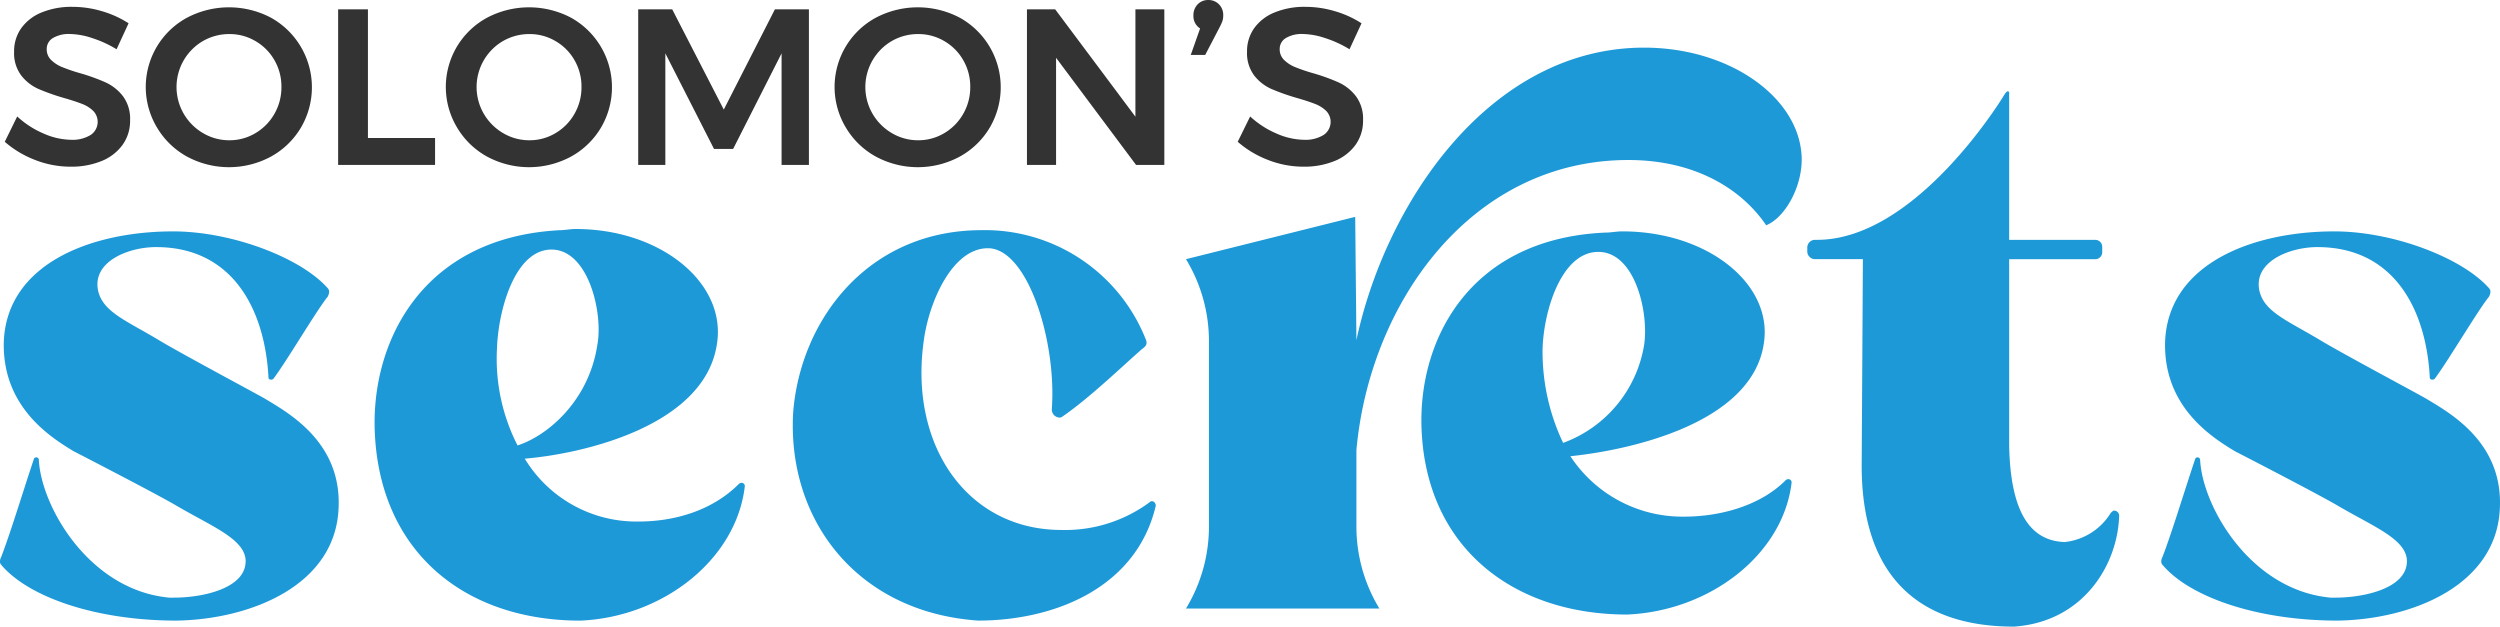 <svg xmlns="http://www.w3.org/2000/svg" width="327.164" height="82.005" viewBox="0 0 327.164 82.005"><g transform="translate(-220 -5114.252)"><g transform="translate(-8.142 4599.26)"><path d="M248.572,585.852c-3.638,0-8.383,1.9-7.593,5.695.632,2.847,3.8,3.955,8.226,6.644,3.48,2.056,13.6,7.434,13.762,7.593,3.163,1.9,9.807,5.694,9.491,14.078-.316,10.282-11.548,14.712-21.2,14.87-10.757,0-19.457-3.164-22.937-7.276-.317-.317-.158-.792,0-1.108,1.266-3.322,2.688-8.067,4.271-12.813a.34.34,0,0,1,.633.158c.316,6.169,6.643,17.085,17.084,18.033h.633c3.8,0,9.65-1.266,9.333-5.063-.316-2.688-4.429-4.27-9.017-6.959-2.689-1.582-13.129-6.961-13.446-7.118-3.163-1.9-9.333-5.853-9.175-14.237.317-10.282,11.39-14.553,22.147-14.553,7.75,0,16.767,3.48,20.247,7.435.317.316.159.79,0,1.107-1.423,1.74-5.536,8.7-7.118,10.757-.158.158-.633.158-.633-.158-.475-9.017-4.746-17.085-14.712-17.085" transform="translate(0 -38.524)" fill="#1e99d8"></path><path d="M387.505,616.3a.419.419,0,0,1,.474.474c-1.108,9.491-10.6,17.084-21.514,17.558-15.028,0-26.1-8.858-26.891-24.361-.633-11.864,6.011-25.784,24.2-26.733.632,0,1.424-.158,2.056-.158,11.231,0,19.773,7.118,18.508,15.028-1.582,10.757-17.559,14.395-25.151,15.028a17.069,17.069,0,0,0,14.869,8.227c4.746,0,9.65-1.425,13.13-4.9a.49.49,0,0,1,.316-.158m-29.265-4.9c3.955-1.266,9.333-5.853,10.441-13.13.791-4.113-1.108-12.338-5.853-12.5-4.9-.158-7.118,7.91-7.276,12.971a24.9,24.9,0,0,0,2.689,12.655" transform="translate(-62.37 -38.121)" fill="#1e99d8"></path><path d="M511.39,619.5c-2.531,10.757-13.287,15.028-23.254,15.028-15.818-1.107-24.993-13.13-24.2-27.208.948-12.18,9.807-23.886,24.676-23.886a22.643,22.643,0,0,1,21.514,14.4c.158.474,0,.791-.475,1.107-2.373,2.057-6.96,6.486-10.44,8.859a.581.581,0,0,1-.475.158,1.058,1.058,0,0,1-.949-1.108c.632-8.7-3.006-20.564-8.068-21.039-4.9-.316-8.068,7.118-8.7,12.18-1.9,13.6,5.695,24.677,18.033,24.677a18.6,18.6,0,0,0,11.548-3.638c.316-.317.791,0,.791.474" transform="translate(-131.998 -38.322)" fill="#1e99d8"></path><path d="M603.114,591.643a20.653,20.653,0,0,0,3.006,10.914H580.81a20.653,20.653,0,0,0,3.006-10.914V567.756a20.656,20.656,0,0,0-3.006-10.915l22.146-5.537.158,16.136c3.8-17.875,17.4-38.282,37.648-38.282,10.915,0,19.774,6.17,20.565,13.6.475,3.955-1.9,8.542-4.587,9.65-3.322-4.9-9.492-8.543-18.034-8.543-20.564,0-33.852,18.666-35.592,37.965Zm56.473-6.012a.42.42,0,0,1,.475.475c-1.107,9.333-10.6,16.767-21.513,17.241-14.712,0-26.1-8.542-26.892-23.886-.632-11.705,6.011-25.31,24.044-26.1.792,0,1.424-.158,2.215-.158,11.231,0,19.773,6.96,18.508,14.712-1.582,10.44-17.559,13.92-25.31,14.711a17.542,17.542,0,0,0,14.869,7.909c4.746,0,9.966-1.423,13.288-4.746a.488.488,0,0,1,.315-.158m-29.422-4.746a16.468,16.468,0,0,0,10.6-12.813c.633-4.113-1.107-12.021-5.853-12.18-4.9-.158-7.276,7.593-7.434,12.655a27.766,27.766,0,0,0,2.689,12.338" transform="translate(-197.464 -7.932)" fill="#1e99d8"></path><path d="M766.518,561.578h.316c13.129,0,24.518-18.982,24.518-18.982.475-.791.633-.316.633-.316v19.3h11.231a.912.912,0,0,1,.949.949v.632a.912.912,0,0,1-.949.949H791.985v24.36c.158,8.384,2.531,12.5,7.276,12.656a8.076,8.076,0,0,0,6.011-3.8c.158-.158.317-.317.474-.317a.681.681,0,0,1,.634.633c-.159,6.328-4.588,13.92-13.763,14.552-13.445,0-19.932-7.593-19.932-21.038l.158-27.05h-6.327a1.021,1.021,0,0,1-.95-.949v-.632a1.021,1.021,0,0,1,.95-.949" transform="translate(-300.913 -15.199)" fill="#1e99d8"></path><path d="M891.258,585.852c-3.638,0-8.384,1.9-7.593,5.695.633,2.847,3.8,3.955,8.226,6.644,3.48,2.056,13.6,7.434,13.762,7.593,3.164,1.9,9.808,5.694,9.491,14.078-.316,10.282-11.547,14.712-21.2,14.87-10.756,0-19.457-3.164-22.937-7.276-.316-.317-.158-.792,0-1.108,1.266-3.322,2.689-8.067,4.271-12.813a.34.34,0,0,1,.633.158c.317,6.169,6.644,17.085,17.084,18.033h.633c3.8,0,9.649-1.266,9.333-5.063-.316-2.688-4.429-4.27-9.017-6.959-2.689-1.582-13.129-6.961-13.446-7.118-3.163-1.9-9.332-5.853-9.174-14.237.317-10.282,11.389-14.553,22.146-14.553,7.751,0,16.768,3.48,20.248,7.435.317.316.158.79,0,1.107-1.423,1.74-5.537,8.7-7.118,10.757-.158.158-.632.158-.632-.158-.474-9.017-4.746-17.085-14.712-17.085" transform="translate(-359.849 -38.524)" fill="#1e99d8"></path><g transform="translate(228.76 514.992)"><path d="M240.964,521.114a9.713,9.713,0,0,0-2.894-.524,4.053,4.053,0,0,0-2.211.524,1.64,1.64,0,0,0-.815,1.454,1.915,1.915,0,0,0,.567,1.411,4.417,4.417,0,0,0,1.425.931,22.509,22.509,0,0,0,2.342.8,25.623,25.623,0,0,1,3.389,1.222,6.053,6.053,0,0,1,2.255,1.8,4.965,4.965,0,0,1,.931,3.142,5.372,5.372,0,0,1-1,3.243,6.29,6.29,0,0,1-2.763,2.109,10.475,10.475,0,0,1-4.029.727,12.667,12.667,0,0,1-4.654-.887,13.214,13.214,0,0,1-3.956-2.371l1.629-3.316a11.9,11.9,0,0,0,3.462,2.24,9.2,9.2,0,0,0,3.578.815,4.541,4.541,0,0,0,2.56-.625,2.059,2.059,0,0,0,.364-3.141,4.219,4.219,0,0,0-1.44-.916q-.873-.349-2.385-.786a28.143,28.143,0,0,1-3.374-1.193,5.858,5.858,0,0,1-2.24-1.76,4.849,4.849,0,0,1-.931-3.1,5.191,5.191,0,0,1,.945-3.1,6.082,6.082,0,0,1,2.676-2.051,10.262,10.262,0,0,1,4-.727,13.523,13.523,0,0,1,3.912.581,13.223,13.223,0,0,1,3.447,1.571l-1.571,3.4A14.723,14.723,0,0,0,240.964,521.114Z" transform="translate(-229.546 -516.14)" fill="#333"></path><path d="M287.945,518.54a10.417,10.417,0,0,1,3.912,14.355,10.36,10.36,0,0,1-3.912,3.8,11.578,11.578,0,0,1-11.025,0,10.363,10.363,0,0,1-3.912-3.8,10.308,10.308,0,0,1,3.912-14.355,11.795,11.795,0,0,1,11.025,0Zm-8.916,3.04a6.969,6.969,0,0,0-2.516,9.527,7.026,7.026,0,0,0,2.531,2.531,6.685,6.685,0,0,0,3.447.93,6.557,6.557,0,0,0,3.4-.93,6.838,6.838,0,0,0,2.487-2.531,6.952,6.952,0,0,0,.916-3.52,6.873,6.873,0,0,0-.916-3.5,6.759,6.759,0,0,0-2.487-2.5,6.637,6.637,0,0,0-3.4-.916A6.847,6.847,0,0,0,279.03,521.58Z" transform="translate(-253.083 -516.213)" fill="#333"></path><path d="M328.691,517.769h3.9v16.842h8.785v3.519H328.691Z" transform="translate(-285.059 -516.547)" fill="#333"></path><path d="M377.174,518.54a10.417,10.417,0,0,1,3.912,14.355,10.36,10.36,0,0,1-3.912,3.8,11.578,11.578,0,0,1-11.025,0,10.363,10.363,0,0,1-3.912-3.8,10.308,10.308,0,0,1,3.912-14.355,11.795,11.795,0,0,1,11.025,0Zm-8.916,3.04a6.969,6.969,0,0,0-2.516,9.527,7.026,7.026,0,0,0,2.531,2.531,6.685,6.685,0,0,0,3.447.93,6.558,6.558,0,0,0,3.4-.93,6.838,6.838,0,0,0,2.487-2.531,6.952,6.952,0,0,0,.916-3.52,6.873,6.873,0,0,0-.916-3.5,6.759,6.759,0,0,0-2.487-2.5,6.637,6.637,0,0,0-3.4-.916A6.847,6.847,0,0,0,368.259,521.58Z" transform="translate(-303.044 -516.213)" fill="#333"></path><path d="M417.92,517.769h4.451l6.748,13.118,6.69-13.118h4.451V538.13h-3.578v-14.6l-6.341,12.508h-2.5l-6.37-12.508v14.6H417.92Z" transform="translate(-335.019 -516.547)" fill="#333"></path><path d="M492.777,518.54a10.417,10.417,0,0,1,3.912,14.355,10.36,10.36,0,0,1-3.912,3.8,11.578,11.578,0,0,1-11.025,0,10.363,10.363,0,0,1-3.912-3.8,10.308,10.308,0,0,1,3.912-14.355,11.794,11.794,0,0,1,11.025,0Zm-8.916,3.04a6.969,6.969,0,0,0-2.516,9.527,7.026,7.026,0,0,0,2.531,2.531,6.685,6.685,0,0,0,3.447.93,6.56,6.56,0,0,0,3.4-.93,6.84,6.84,0,0,0,2.487-2.531,6.953,6.953,0,0,0,.916-3.52,6.873,6.873,0,0,0-.916-3.5,6.762,6.762,0,0,0-2.487-2.5,6.64,6.64,0,0,0-3.4-.916A6.847,6.847,0,0,0,483.861,521.58Z" transform="translate(-367.772 -516.213)" fill="#333"></path><path d="M547.717,517.769H551.5V538.13H547.8L537.332,524.11V538.13h-3.81V517.769h3.694l10.5,14.049Z" transform="translate(-399.747 -516.547)" fill="#333"></path><path d="M585.914,515.545a1.977,1.977,0,0,1,.567,1.484,2.217,2.217,0,0,1-.131.786,7.462,7.462,0,0,1-.393.843l-1.833,3.52h-1.891l1.222-3.461a1.9,1.9,0,0,1-.873-1.687,2.018,2.018,0,0,1,.553-1.469,1.868,1.868,0,0,1,1.4-.567A1.909,1.909,0,0,1,585.914,515.545Z" transform="translate(-427.021 -514.992)" fill="#333"></path><path d="M607.6,521.114a9.709,9.709,0,0,0-2.894-.524,4.055,4.055,0,0,0-2.211.524,1.641,1.641,0,0,0-.814,1.454,1.913,1.913,0,0,0,.567,1.411,4.417,4.417,0,0,0,1.425.931,22.469,22.469,0,0,0,2.342.8,25.681,25.681,0,0,1,3.389,1.222,6.051,6.051,0,0,1,2.254,1.8,4.964,4.964,0,0,1,.931,3.142,5.372,5.372,0,0,1-1,3.243,6.289,6.289,0,0,1-2.764,2.109,10.473,10.473,0,0,1-4.029.727,12.665,12.665,0,0,1-4.654-.887,13.2,13.2,0,0,1-3.956-2.371l1.629-3.316a11.9,11.9,0,0,0,3.461,2.24,9.2,9.2,0,0,0,3.578.815,4.54,4.54,0,0,0,2.56-.625,2.058,2.058,0,0,0,.363-3.141,4.212,4.212,0,0,0-1.44-.916q-.873-.349-2.385-.786a28.141,28.141,0,0,1-3.374-1.193,5.86,5.86,0,0,1-2.24-1.76,4.852,4.852,0,0,1-.931-3.1,5.191,5.191,0,0,1,.945-3.1,6.084,6.084,0,0,1,2.676-2.051,10.265,10.265,0,0,1,4-.727,13.529,13.529,0,0,1,3.913.581,13.223,13.223,0,0,1,3.447,1.571l-1.571,3.4A14.716,14.716,0,0,0,607.6,521.114Z" transform="translate(-434.83 -516.14)" fill="#333"></path></g></g></g></svg>